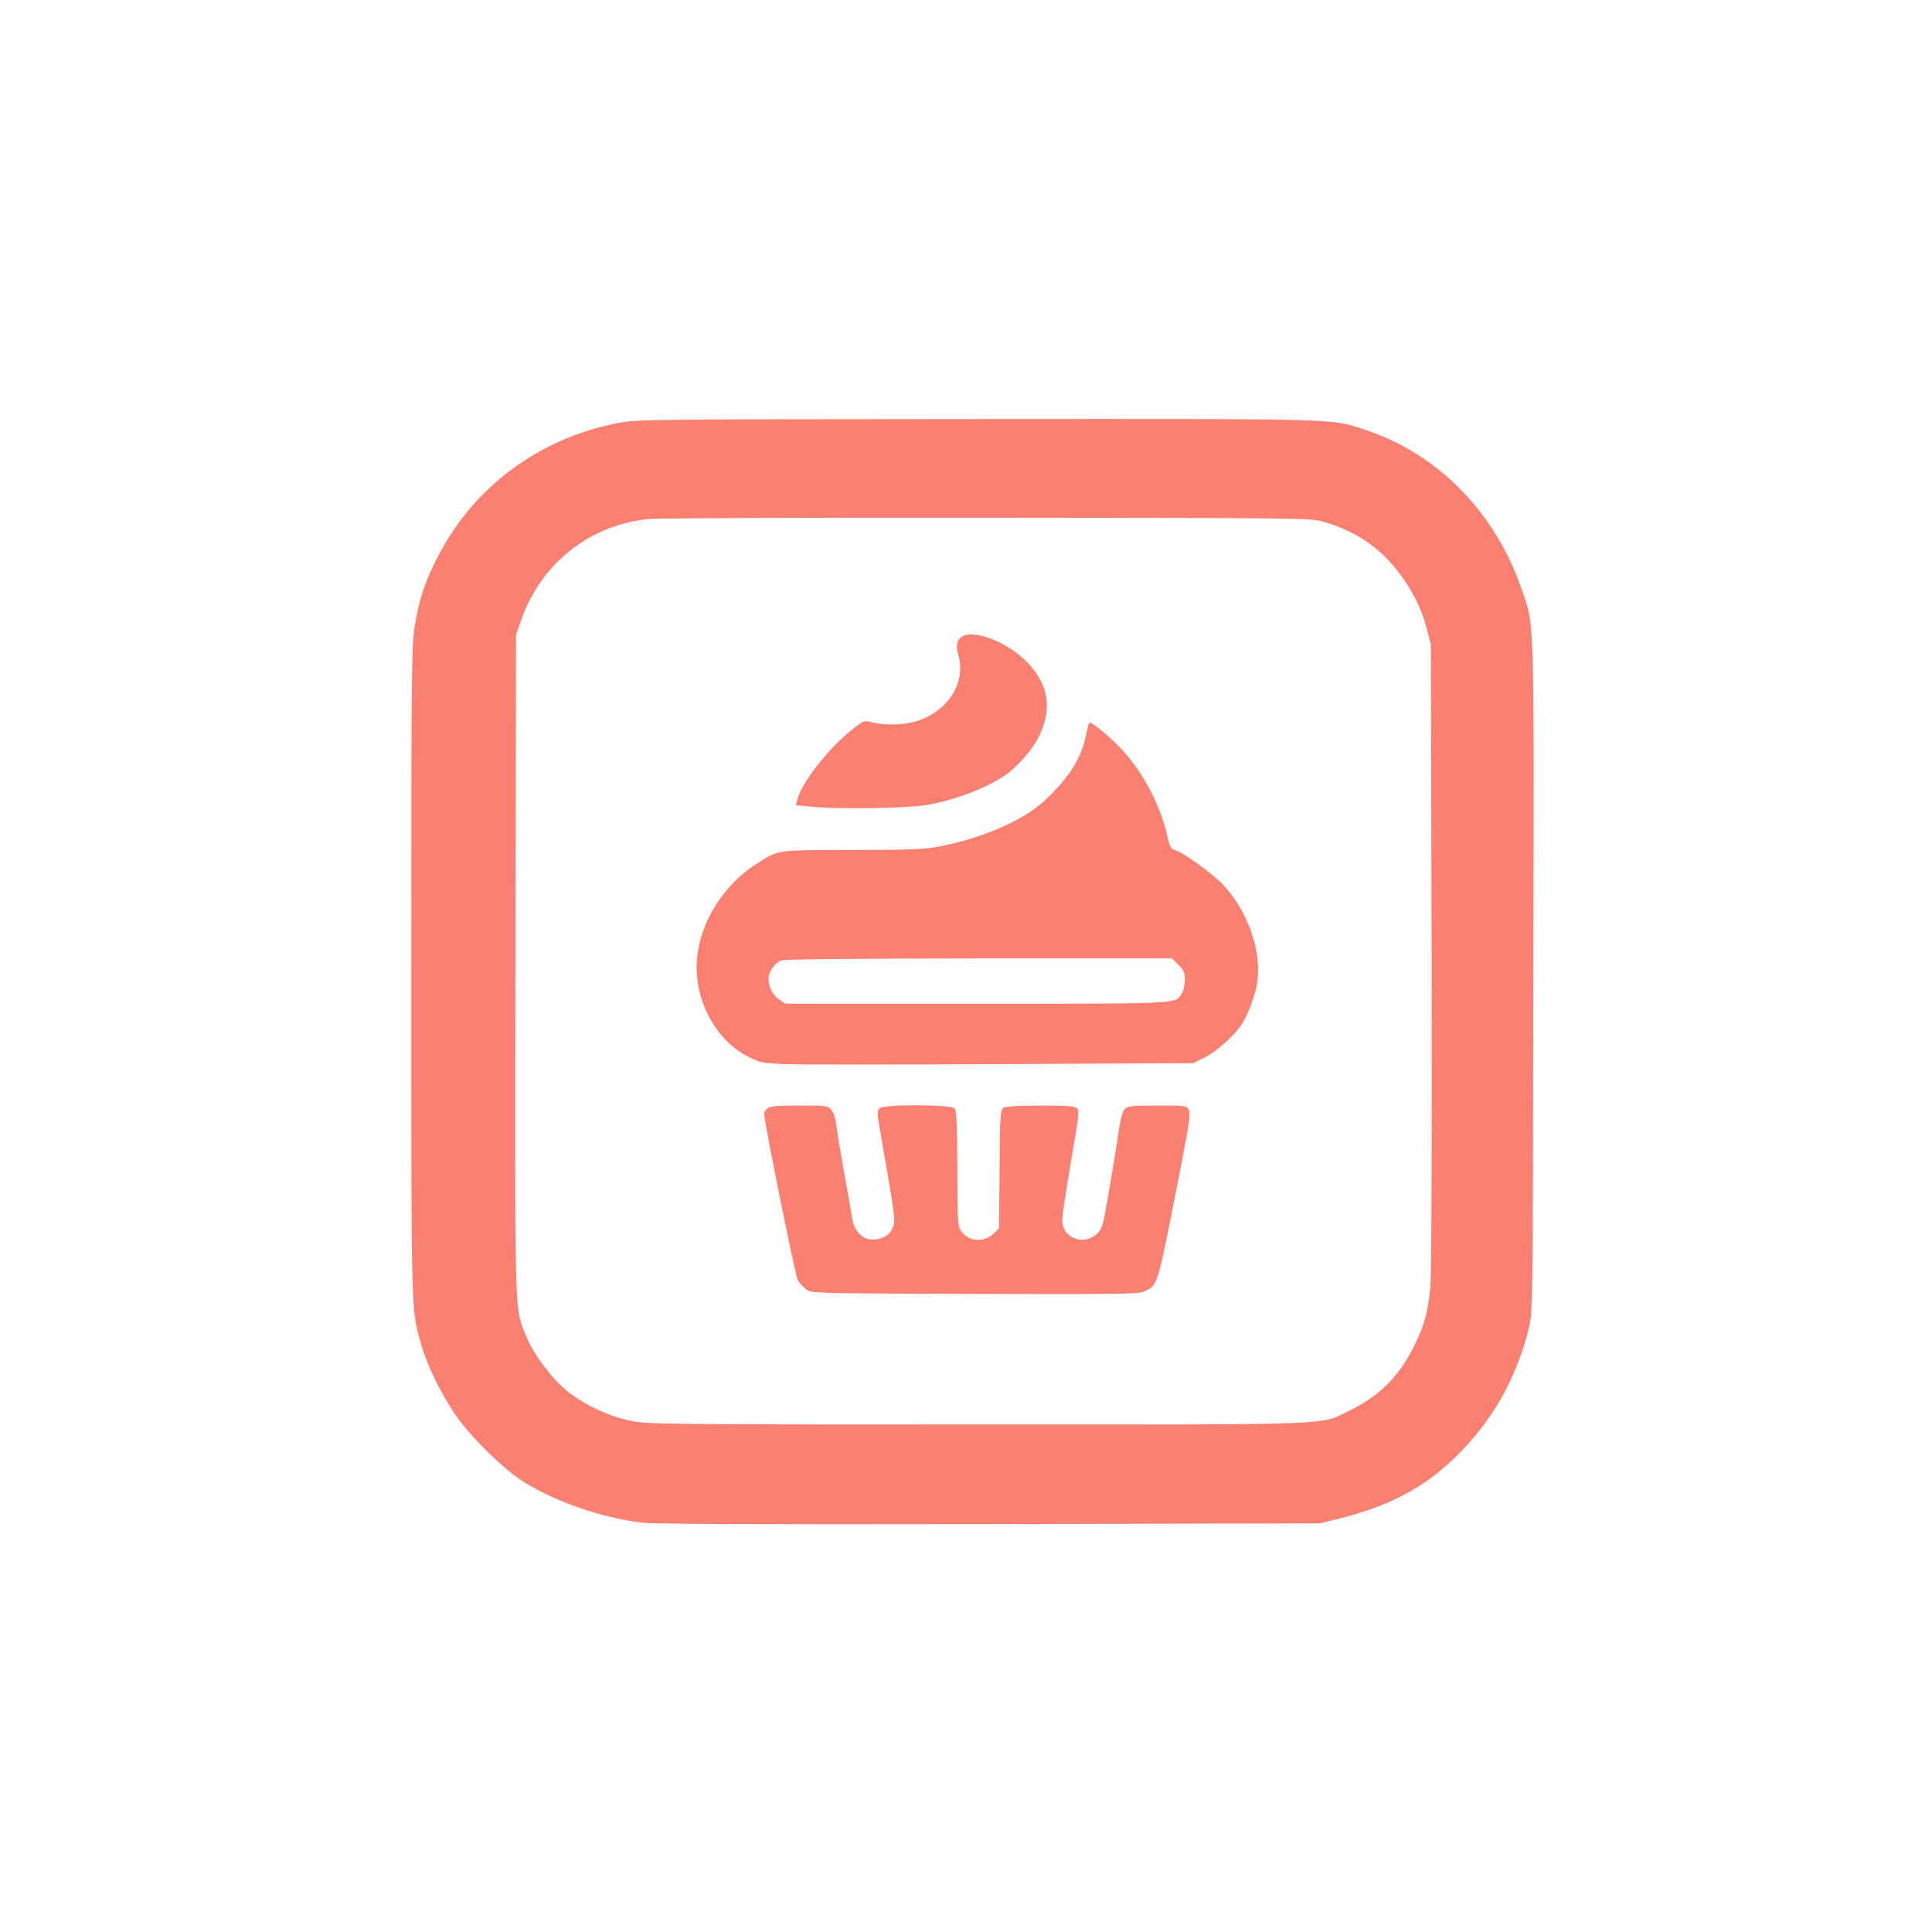 <?xml version="1.0" standalone="no"?>
<!DOCTYPE svg PUBLIC "-//W3C//DTD SVG 20010904//EN"
 "http://www.w3.org/TR/2001/REC-SVG-20010904/DTD/svg10.dtd">
<svg version="1.0" xmlns="http://www.w3.org/2000/svg"
 width="1024pt" height="1024pt" viewBox="0 0 1024 1024"
 preserveAspectRatio="xMidYMid meet">

<g transform="translate(0,1024) scale(0.1,-0.1)"
fill="#FA8072" stroke="none">
<path d="M3286 8000 c-423 -79 -774 -337 -965 -710 -68 -131 -97 -218 -121
-358 -19 -110 -20 -172 -20 -1842 0 -1875 -2 -1786 55 -1984 31 -106 94 -236
172 -355 77 -117 261 -299 376 -370 168 -103 407 -185 617 -211 70 -8 564 -10
1845 -8 l1750 4 107 26 c297 75 494 189 681 397 156 174 261 373 320 611 21
85 21 90 24 1855 4 1965 7 1865 -63 2065 -140 404 -441 712 -820 839 -191 64
-88 61 -2063 60 -1699 -1 -1801 -2 -1895 -19z m3724 -524 c166 -47 294 -131
394 -258 77 -97 128 -196 158 -310 l22 -83 4 -1655 c2 -1071 -1 -1690 -7
-1755 -13 -129 -33 -202 -81 -300 -82 -167 -185 -272 -345 -350 -167 -81 -21
-75 -1977 -75 -1689 0 -1746 1 -1838 20 -113 23 -245 85 -336 159 -79 64 -173
189 -212 282 -66 160 -63 51 -60 1979 l3 1745 28 80 c105 300 365 505 677 534
47 5 855 8 1795 7 1630 -1 1713 -2 1775 -20z"/>
<path d="M5102 6868 c-29 -15 -38 -50 -23 -98 43 -143 -50 -295 -213 -350 -67
-23 -172 -26 -242 -9 -43 11 -45 11 -98 -30 -130 -100 -279 -289 -301 -383
l-7 -26 89 -8 c153 -14 498 -8 603 9 148 25 313 88 415 156 66 45 147 137 181
206 72 148 54 271 -58 391 -99 105 -275 178 -346 142z"/>
<path d="M5766 6388 c-21 -99 -32 -133 -68 -198 -44 -80 -148 -193 -229 -247
-121 -83 -305 -154 -489 -189 -81 -16 -150 -19 -465 -19 -407 -1 -385 2 -500
-70 -177 -110 -305 -312 -321 -508 -18 -213 98 -432 274 -519 62 -31 76 -33
192 -38 69 -3 584 -3 1145 0 l1020 5 60 30 c36 18 88 58 131 100 57 57 76 85
102 148 18 42 38 103 43 135 31 164 -40 382 -173 527 -58 63 -219 180 -265
191 -17 5 -24 19 -37 77 -37 163 -130 337 -244 459 -58 61 -150 138 -166 138
-3 0 -8 -10 -10 -22z m480 -1262 c29 -29 34 -41 34 -80 0 -27 -7 -58 -17 -73
-36 -55 0 -53 -1091 -53 l-1009 0 -34 23 c-38 25 -63 85 -54 126 7 30 32 62
60 79 15 8 291 11 1049 12 l1028 0 34 -34z"/>
<path d="M4066 4364 c-9 -8 -16 -20 -16 -26 0 -44 165 -859 178 -882 9 -16 30
-38 45 -50 28 -21 32 -21 895 -24 810 -2 869 -1 901 15 70 36 63 14 191 666
42 217 50 273 41 293 -11 24 -11 24 -166 24 -136 0 -157 -2 -173 -18 -13 -13
-23 -53 -36 -138 -9 -65 -32 -204 -50 -308 -32 -182 -34 -190 -65 -218 -71
-63 -181 -18 -181 75 0 23 21 162 46 309 39 221 45 270 34 282 -10 13 -42 16
-194 16 -130 0 -187 -4 -199 -12 -15 -12 -17 -48 -19 -325 l-3 -313 -25 -25
c-52 -52 -132 -48 -174 8 -20 27 -21 40 -22 332 -1 232 -4 308 -14 320 -19 22
-381 23 -400 0 -11 -13 -10 -33 3 -108 87 -500 85 -487 65 -532 -15 -33 -56
-55 -104 -55 -53 0 -99 48 -108 115 -4 28 -22 133 -41 235 -18 102 -37 213
-41 248 -4 38 -14 72 -26 87 -19 25 -22 25 -173 25 -126 0 -156 -3 -169 -16z"/>
</g>
</svg>
